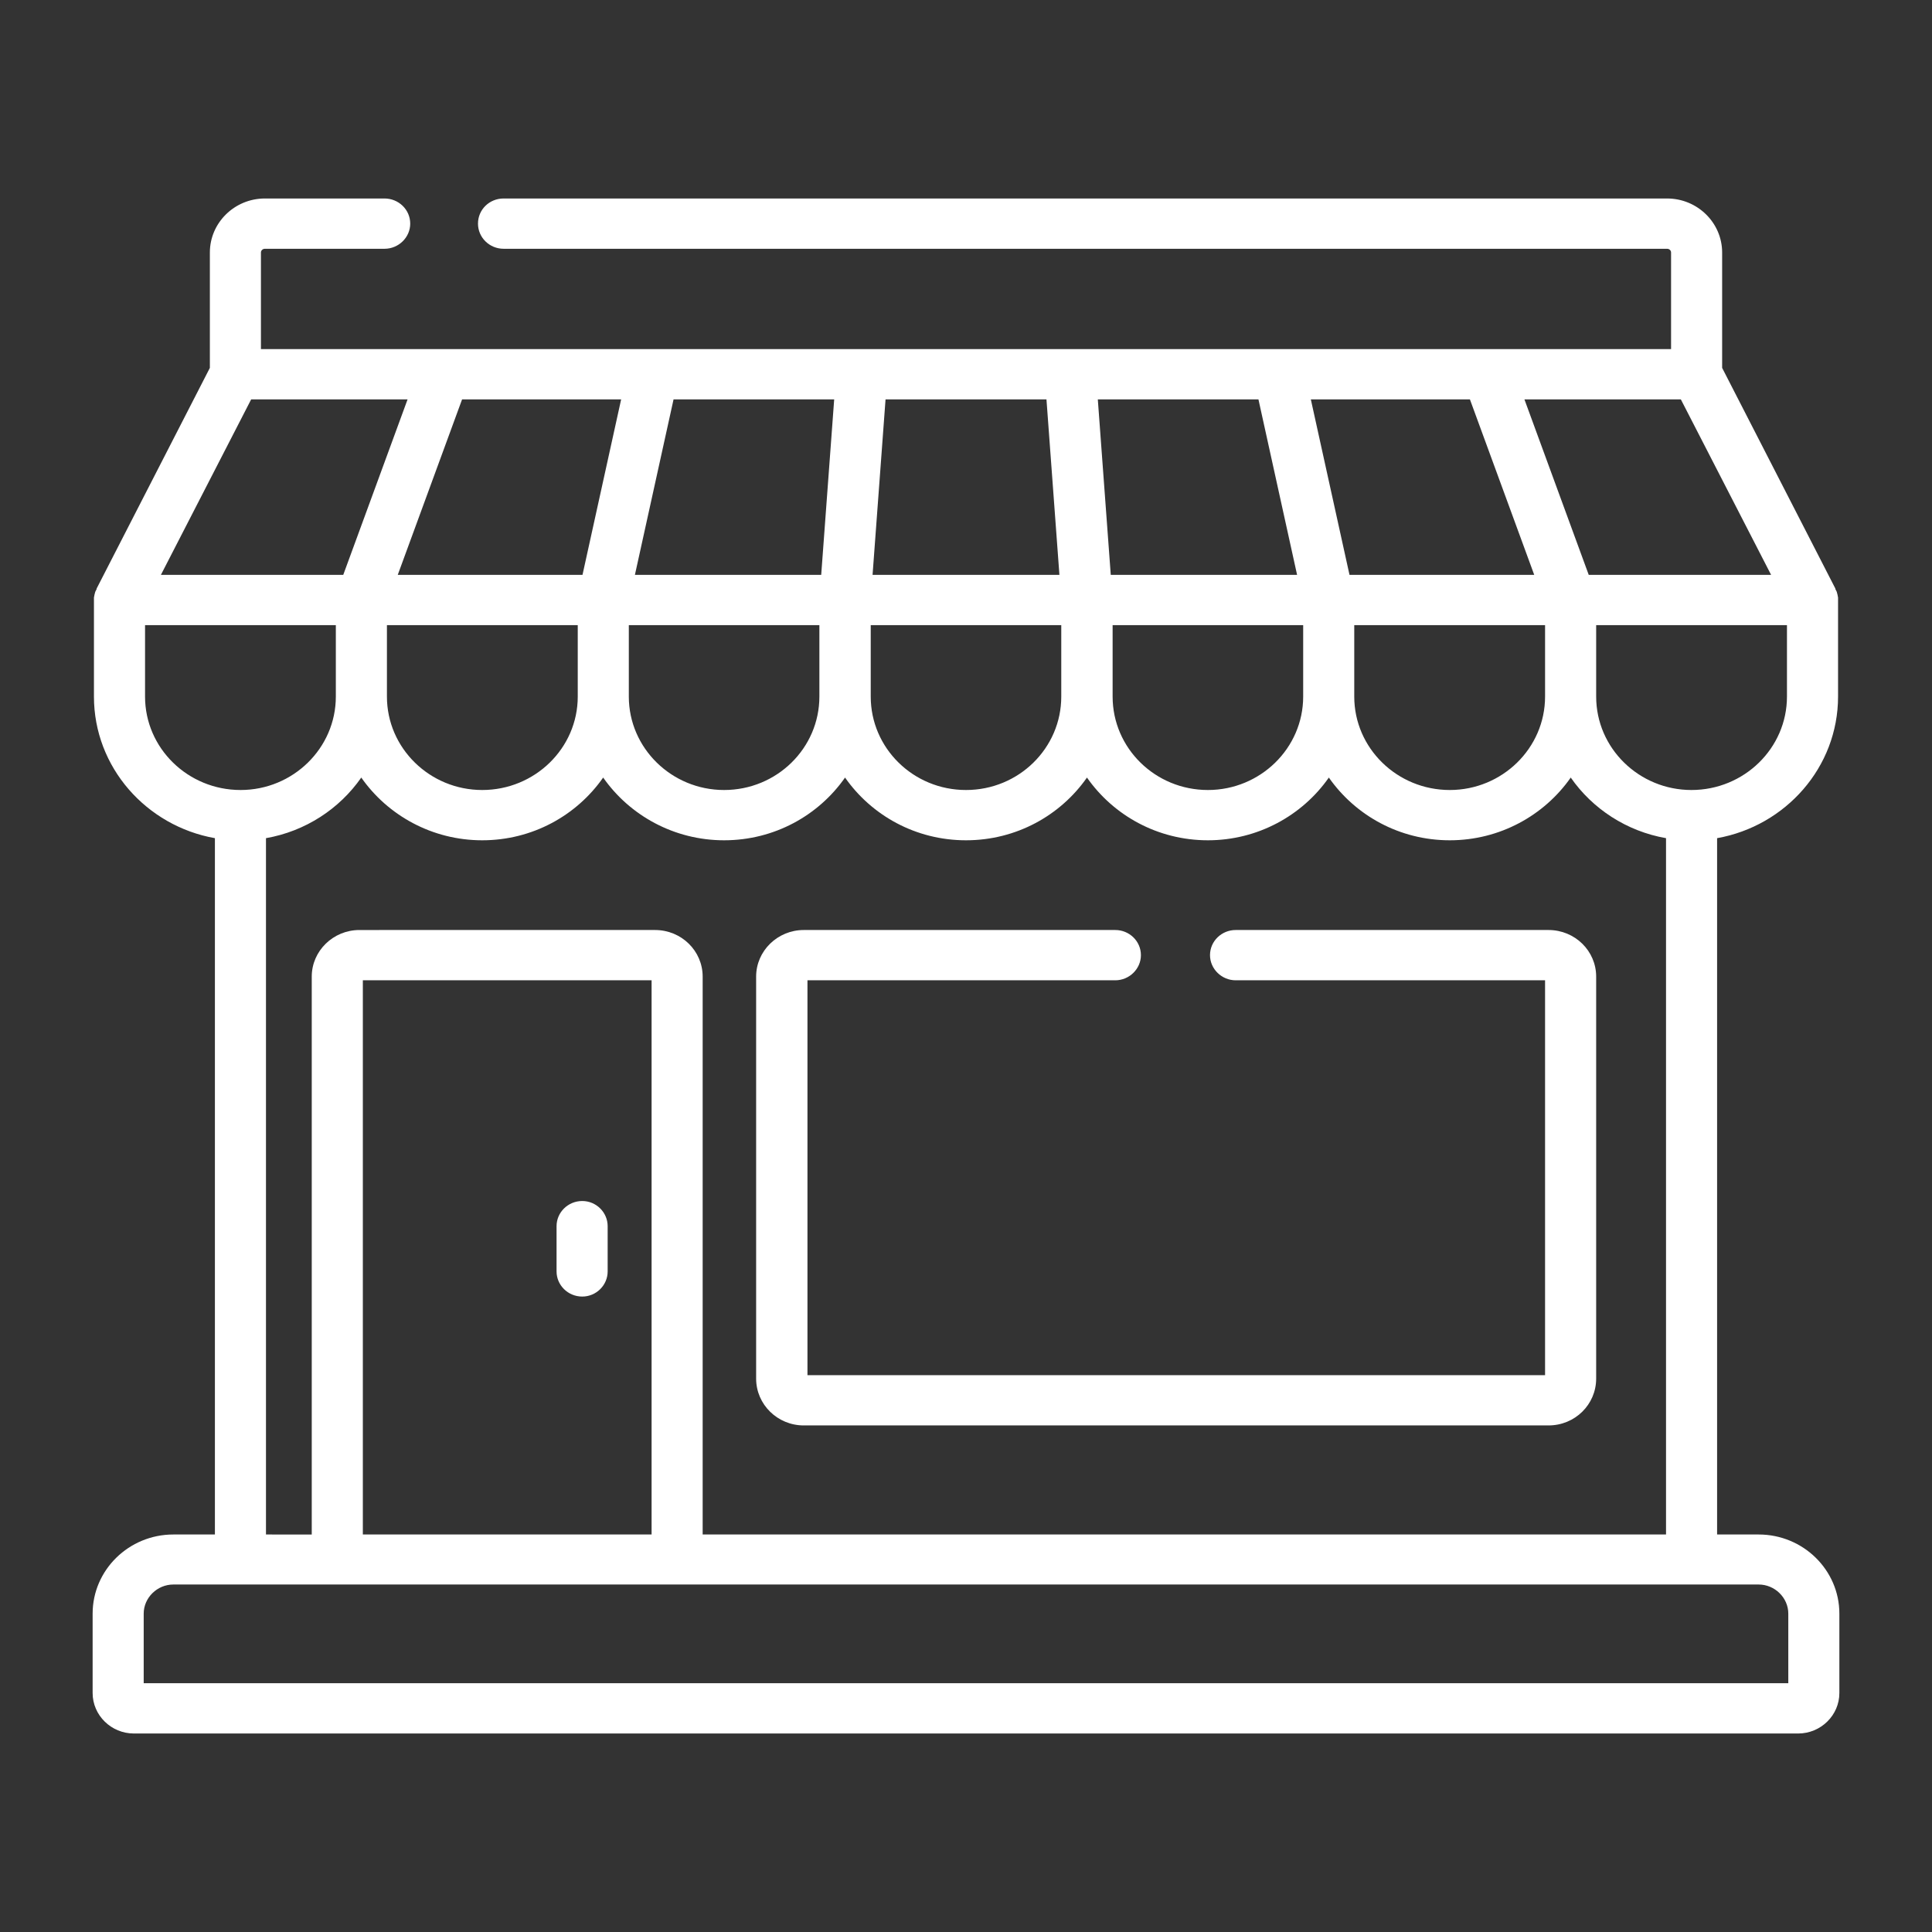 <?xml version="1.0" encoding="utf-8"?>
<!-- Generator: Adobe Illustrator 16.0.0, SVG Export Plug-In . SVG Version: 6.00 Build 0)  -->
<!DOCTYPE svg PUBLIC "-//W3C//DTD SVG 1.1//EN" "http://www.w3.org/Graphics/SVG/1.1/DTD/svg11.dtd">
<svg version="1.1" id="圖層_1" xmlns="http://www.w3.org/2000/svg" xmlns:xlink="http://www.w3.org/1999/xlink" x="0px" y="0px"
	 width="512px" height="512px" viewBox="0 0 512 512" enable-background="new 0 0 512 512" xml:space="preserve">
<rect x="0" y="0" width="512" height="512" fill="#333333" stroke="none"/>
<g>
	<g>
		<path fill="#FFFFFF" d="M154.302,318.281c-3.788,0-6.808,3.021-6.808,6.664v11.993c0,3.65,3.02,6.664,6.808,6.664
			c3.712,0,6.733-3.014,6.733-6.664v-11.993C161.035,321.302,158.014,318.281,154.302,318.281z"/>
	</g>
	<g>
		<path fill-rule="evenodd" clip-rule="evenodd" fill="#FFFFFF" d="M38.082,446.068V427.63c0-4.212,3.576-7.719,7.857-7.719h420.123
			c4.28,0,7.855,3.507,7.855,7.719v18.438H38.082z M38.439,184.6v-18.935H89V184.6c0,13.678-11.355,24.76-25.246,24.76
			C49.795,209.359,38.439,198.277,38.439,184.6z M66.563,105.835h41.451l-17.047,46.503H42.645L66.563,105.835z M164.61,105.835
			l-10.24,46.503h-48.958l17.047-46.503H164.61z M166.645,165.665h50.5V184.6c0,13.678-11.295,24.76-25.254,24.76
			c-13.883,0-25.246-11.082-25.246-24.76V165.665z M178.5,105.835h42.568l-3.438,46.503h-49.37L178.5,105.835z M102.541,184.6
			v-18.935h50.569V184.6c0,13.678-11.363,24.76-25.322,24.76C113.904,209.359,102.541,198.277,102.541,184.6z M172.679,259.788
			v146.869H96.158V259.788H172.679z M256,222.685c13.329,0,25.042-6.593,32.056-16.624c7.014,10.031,18.726,16.624,32.055,16.624
			c13.246,0,25.034-6.593,32.048-16.624c7.014,10.031,18.726,16.624,32.048,16.624c13.26,0,25.041-6.593,32.055-16.624
			c5.753,8.277,14.802,14.24,25.253,16.062v184.534H186.213V258.805c0-6.801-5.609-12.342-12.623-12.342H95.247
			c-6.945,0-12.63,5.541-12.63,12.342v147.853H70.486V222.123c10.453-1.822,19.5-7.784,25.254-16.062
			c7.014,10.031,18.795,16.624,32.048,16.624c13.329,0,25.041-6.593,32.055-16.624c7.014,10.031,18.795,16.624,32.048,16.624
			c13.329,0,25.041-6.593,32.055-16.624C230.959,216.092,242.672,222.685,256,222.685z M230.754,165.665h50.493V184.6
			c0,13.678-11.288,24.76-25.247,24.76s-25.246-11.082-25.246-24.76V165.665z M234.679,105.835h42.644l3.432,46.503H231.24
			L234.679,105.835z M345.356,165.665V184.6c0,13.678-11.362,24.76-25.246,24.76c-13.959,0-25.254-11.082-25.254-24.76v-18.935
			H345.356z M333.5,105.835l10.24,46.503h-49.377l-3.432-46.503H333.5z M409.459,165.665V184.6c0,13.678-11.362,24.76-25.253,24.76
			c-13.952,0-25.315-11.082-25.315-24.76v-18.935H409.459z M389.542,105.835l17.041,46.503h-48.952l-10.247-46.503H389.542z
			 M445.438,105.835l23.918,46.503h-48.329l-17.041-46.503H445.438z M473.563,184.6c0,13.678-11.356,24.76-25.315,24.76
			c-13.891,0-25.247-11.082-25.247-24.76v-18.935h50.563V184.6z M466.063,406.657h-11.014V222.123
			c18.164-3.226,32.055-18.794,32.055-37.523V159v-0.421v-0.208l-0.145-0.771l0,0l-0.205-0.774l-0.068-0.14l-0.288-0.562v-0.137
			L456.384,97.49V66.911c0-7.856-6.521-14.309-14.589-14.309H133.467c-3.781,0-6.795,2.945-6.795,6.665
			c0,3.647,3.014,6.661,6.795,6.661h308.328c0.562,0,1.055,0.421,1.055,0.983V92.51H69.151V66.911c0-0.562,0.493-0.983,1.055-0.983
			h31.698c3.727,0,6.809-3.014,6.809-6.661c0-3.719-3.082-6.665-6.809-6.665H70.206c-8.068,0-14.589,6.452-14.589,14.309V97.49
			l-30.014,58.497v0.137l-0.288,0.562l-0.068,0.14l-0.206,0.774l0,0l-0.144,0.771v0.208V159v25.6
			c0,18.729,13.884,34.298,32.056,37.523v184.534H45.939c-11.781,0-21.391,9.397-21.391,20.973v21.041
			c0,5.891,4.91,10.727,10.945,10.727h441.014c6.034,0,10.944-4.836,10.944-10.727V427.63
			C487.452,416.055,477.843,406.657,466.063,406.657z"/>
	</g>
	<g>
		<path fill="#FFFFFF" d="M410.37,246.462h-82.904c-3.712,0-6.801,2.945-6.801,6.661c0,3.647,3.089,6.665,6.801,6.665h81.993
			v104.644H213.986V259.788h81.576c3.712,0,6.794-3.018,6.794-6.665c0-3.715-3.082-6.661-6.794-6.661h-82.555
			c-6.945,0-12.624,5.541-12.624,12.342v106.538c0,6.876,5.679,12.411,12.624,12.411H410.37c7.014,0,12.63-5.535,12.63-12.411
			V258.805C423,252.003,417.384,246.462,410.37,246.462z"/>
	</g>
</g>
</svg>
